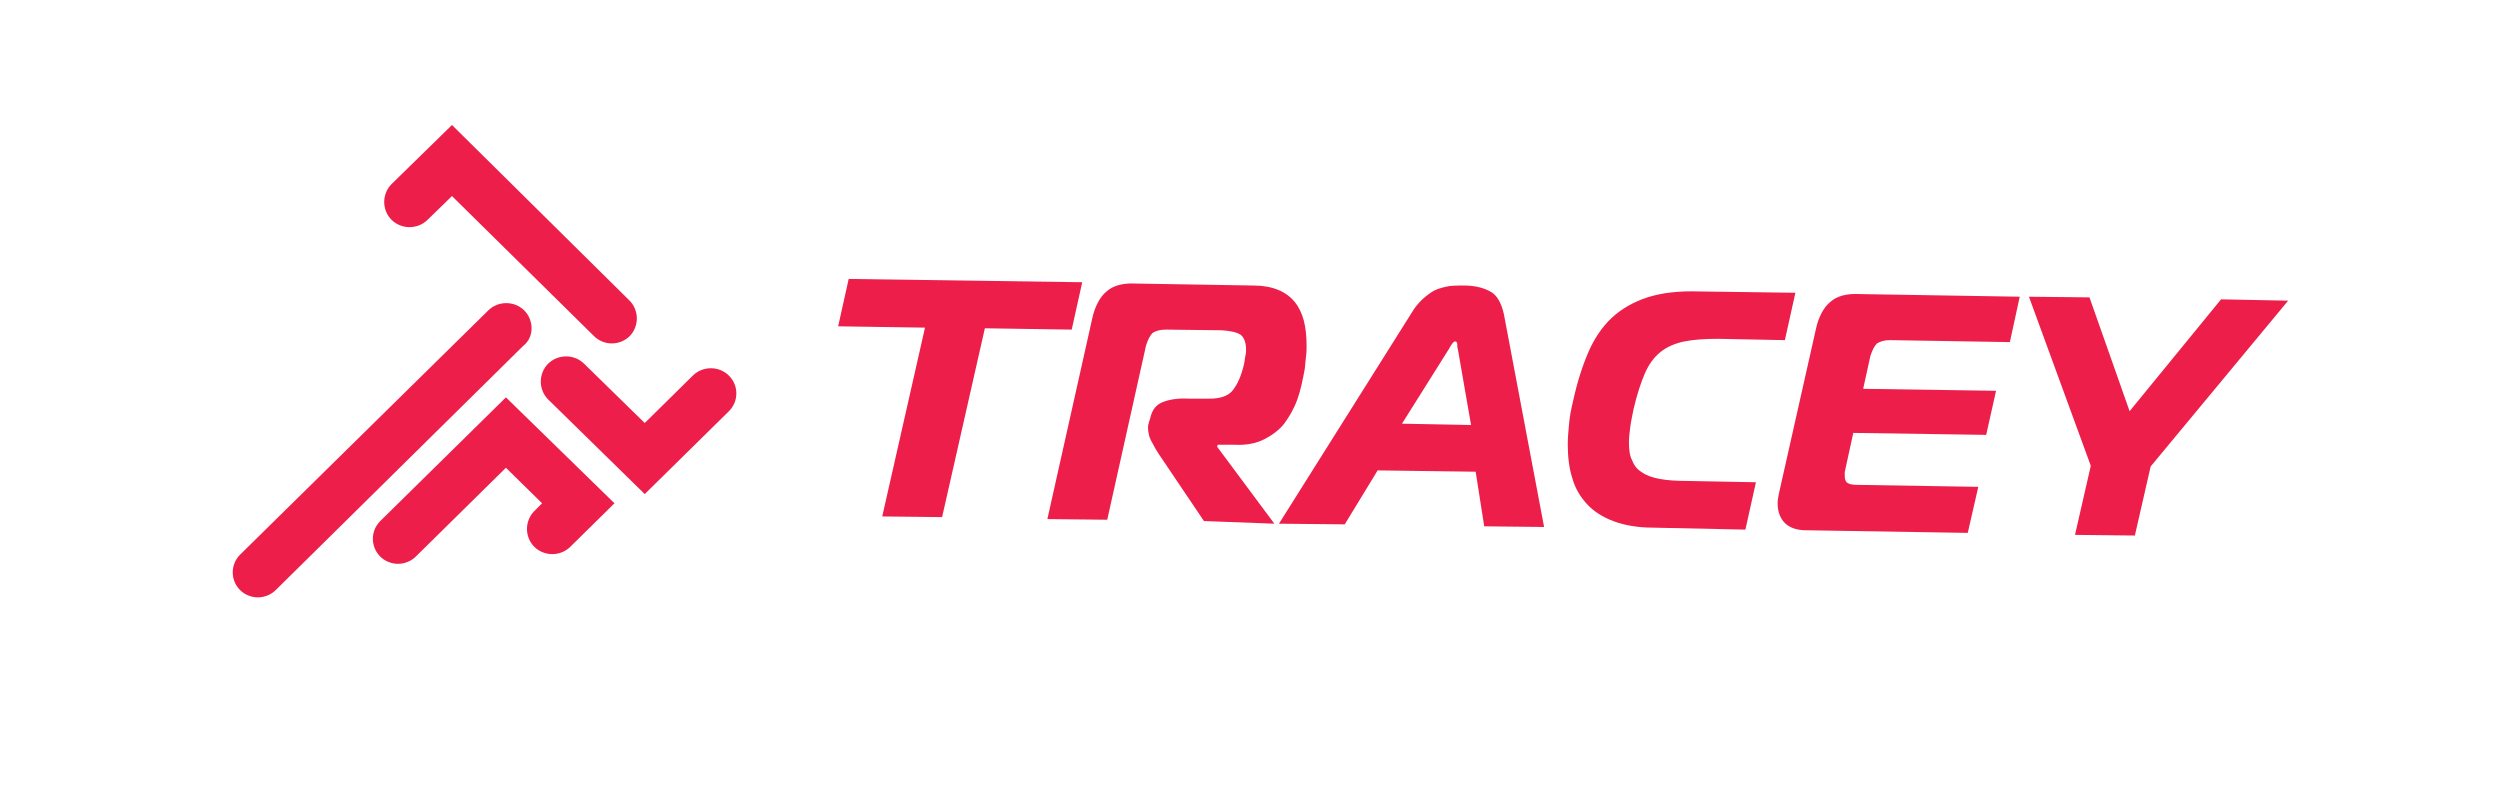 <?xml version="1.0" encoding="utf-8"?>
<!-- Generator: Adobe Illustrator 26.1.0, SVG Export Plug-In . SVG Version: 6.00 Build 0)  -->
<svg version="1.1" id="Layer_1" xmlns="http://www.w3.org/2000/svg" xmlns:xlink="http://www.w3.org/1999/xlink" x="0px" y="0px"
	 viewBox="0 0 380 122.6" style="enable-background:new 0 0 380 122.6;" xml:space="preserve">
<style type="text/css">
	.st0{fill:#ED1E4A;}
</style>
<g>
	<g>
		<path class="st0" d="M134.1,78.5l6.5-28.7l-13.2-0.2l1.6-7.2l35.5,0.5l-1.6,7.2l-13.2-0.2l-6.5,28.7L134.1,78.5z"/>
		<path class="st0" d="M166,48.5c0.4-1.9,1.2-3.4,2.2-4.2c1-0.9,2.5-1.3,4.4-1.2l17.9,0.3c2.9,0,5,0.9,6.3,2.5s1.8,3.8,1.8,6.7
			c0,0.4,0,1-0.1,1.7c-0.1,0.7-0.1,1.3-0.2,1.9c-0.3,1.6-0.6,3.1-1.1,4.5c-0.5,1.4-1.2,2.6-2,3.7c-0.8,1-1.9,1.8-3.1,2.4
			c-1.2,0.6-2.7,0.9-4.5,0.8l-2.5,0l-0.1,0.3l8.7,11.7L183,79.2l-6.4-9.5c-0.5-0.7-1-1.5-1.4-2.3c-0.5-0.8-0.7-1.6-0.7-2.4
			c0-0.2,0-0.4,0.1-0.6c0-0.2,0.1-0.4,0.2-0.7c0.3-1.4,0.9-2.2,2-2.6c1-0.4,2.4-0.6,4-0.5l3,0c1.7,0,2.9-0.4,3.6-1.3
			c0.7-0.9,1.3-2.2,1.7-4c0.1-0.4,0.1-0.8,0.2-1.2c0.1-0.4,0.1-0.7,0.1-1c0-1-0.3-1.8-0.8-2.2c-0.6-0.4-1.5-0.6-2.9-0.7l-8.5-0.1
			c-0.9,0-1.5,0.2-2,0.5c-0.4,0.4-0.7,1-1,1.9L168.3,79l-9.1-0.1L166,48.5z"/>
		<path class="st0" d="M214.6,47.5c0.4-0.7,0.9-1.3,1.4-1.8c0.5-0.5,1-0.9,1.6-1.3c0.6-0.4,1.3-0.6,2.1-0.8c0.8-0.2,1.7-0.2,2.8-0.2
			c1.6,0,2.9,0.3,4,0.9c1,0.5,1.7,1.7,2.1,3.5l6.1,32.3l-9.1-0.1l-1.3-8.3l-14.9-0.2l-5,8.2l-10-0.1L214.6,47.5z M213.1,64.4
			l10.5,0.2l-2-11.5c-0.1-0.3-0.1-0.5-0.1-0.8c0-0.2-0.1-0.4-0.3-0.4c-0.2,0-0.3,0.1-0.5,0.4c-0.2,0.2-0.3,0.5-0.5,0.8L213.1,64.4z"
			/>
		<path class="st0" d="M251.2,80.2c-2.4,0-4.4-0.4-6-1c-1.6-0.6-3-1.5-4-2.6c-1-1.1-1.8-2.4-2.2-3.9c-0.5-1.5-0.7-3.3-0.7-5.2
			c0-1,0.1-2,0.2-3.1c0.1-1.1,0.3-2.2,0.6-3.4c0.6-2.8,1.4-5.3,2.3-7.4c0.9-2.1,2.1-3.9,3.6-5.3c1.5-1.4,3.3-2.4,5.4-3.1
			c2.2-0.7,4.8-1,7.9-0.9l14.6,0.2l-1.6,7.2l-10.1-0.2c-2,0-3.7,0.1-5.2,0.4c-1.4,0.3-2.6,0.8-3.6,1.6c-1,0.8-1.8,1.9-2.4,3.3
			c-0.6,1.4-1.2,3.2-1.7,5.4c-0.2,1-0.4,1.9-0.5,2.7c-0.1,0.8-0.2,1.6-0.2,2.3c0,1.1,0.1,2.1,0.5,2.8c0.3,0.8,0.8,1.4,1.5,1.8
			c0.7,0.5,1.6,0.8,2.7,1c1.1,0.2,2.4,0.3,4,0.3l10.6,0.2l-1.6,7.2L251.2,80.2z"/>
		<path class="st0" d="M305.5,52l-18.2-0.3c-0.9,0-1.5,0.2-2,0.5c-0.4,0.4-0.7,1-1,1.9l-1.1,5l20.2,0.3l-1.5,6.7l-20.2-0.3l-1.2,5.5
			c0,0.2-0.1,0.3-0.1,0.5c0,0.2,0,0.3,0,0.5c0,0.5,0.1,0.9,0.4,1.1c0.3,0.2,0.8,0.3,1.5,0.3l18.4,0.3l-1.6,7l-24.6-0.4
			c-1.4,0-2.5-0.4-3.2-1.1c-0.7-0.7-1.1-1.7-1.1-3c0-0.5,0.1-1,0.2-1.5l5.6-24.9c0.4-1.9,1.2-3.4,2.2-4.2c1-0.9,2.5-1.3,4.4-1.2
			l24.4,0.4L305.5,52z"/>
		<path class="st0" d="M337.6,45.5l10.2,0.2l-20.9,25.2l-2.4,10.5l-9.1-0.1l2.4-10.5l-9.4-25.7l9.2,0.1l6.1,17.3L337.6,45.5z"/>
	</g>
	<path class="st0" d="M80.8,49.9c0-1-0.4-2-1.1-2.7c-1.5-1.5-4-1.5-5.5,0L36.5,84.3c-1.5,1.5-1.5,3.9,0,5.4c0.7,0.7,1.7,1.1,2.7,1.1
		c1,0,2-0.4,2.7-1.1l37.6-37.1C80.4,51.9,80.8,50.9,80.8,49.9z"/>
	<path class="st0" d="M65,33.4l3.7-3.6l21.6,21.3c0.7,0.7,1.7,1.1,2.7,1.1c1,0,2-0.4,2.7-1.1c0.7-0.7,1.1-1.7,1.1-2.7
		s-0.4-2-1.1-2.7L68.7,19l-9.2,9c-0.7,0.7-1.1,1.7-1.1,2.7c0,1,0.4,2,1.1,2.7C61,34.9,63.5,34.9,65,33.4z"/>
	<path class="st0" d="M110.8,57.1c-1.5-1.5-4-1.5-5.5,0L98,64.3l-9.2-9c-1.5-1.5-4-1.5-5.5,0c-0.7,0.7-1.1,1.7-1.1,2.7
		c0,1,0.4,2,1.1,2.7L98,75.1l12.8-12.6C112.3,61,112.3,58.6,110.8,57.1z"/>
	<path class="st0" d="M57.8,79.2c-1.5,1.5-1.5,3.9,0,5.4c0.7,0.7,1.7,1.1,2.7,1.1c1,0,2-0.4,2.7-1.1l13.7-13.5l5.5,5.4l-1.2,1.2
		c-0.7,0.7-1.1,1.7-1.1,2.7s0.4,2,1.1,2.7c1.5,1.5,4,1.5,5.5,0l6.7-6.6L76.9,60.4L57.8,79.2z"/>
</g>
</svg>
